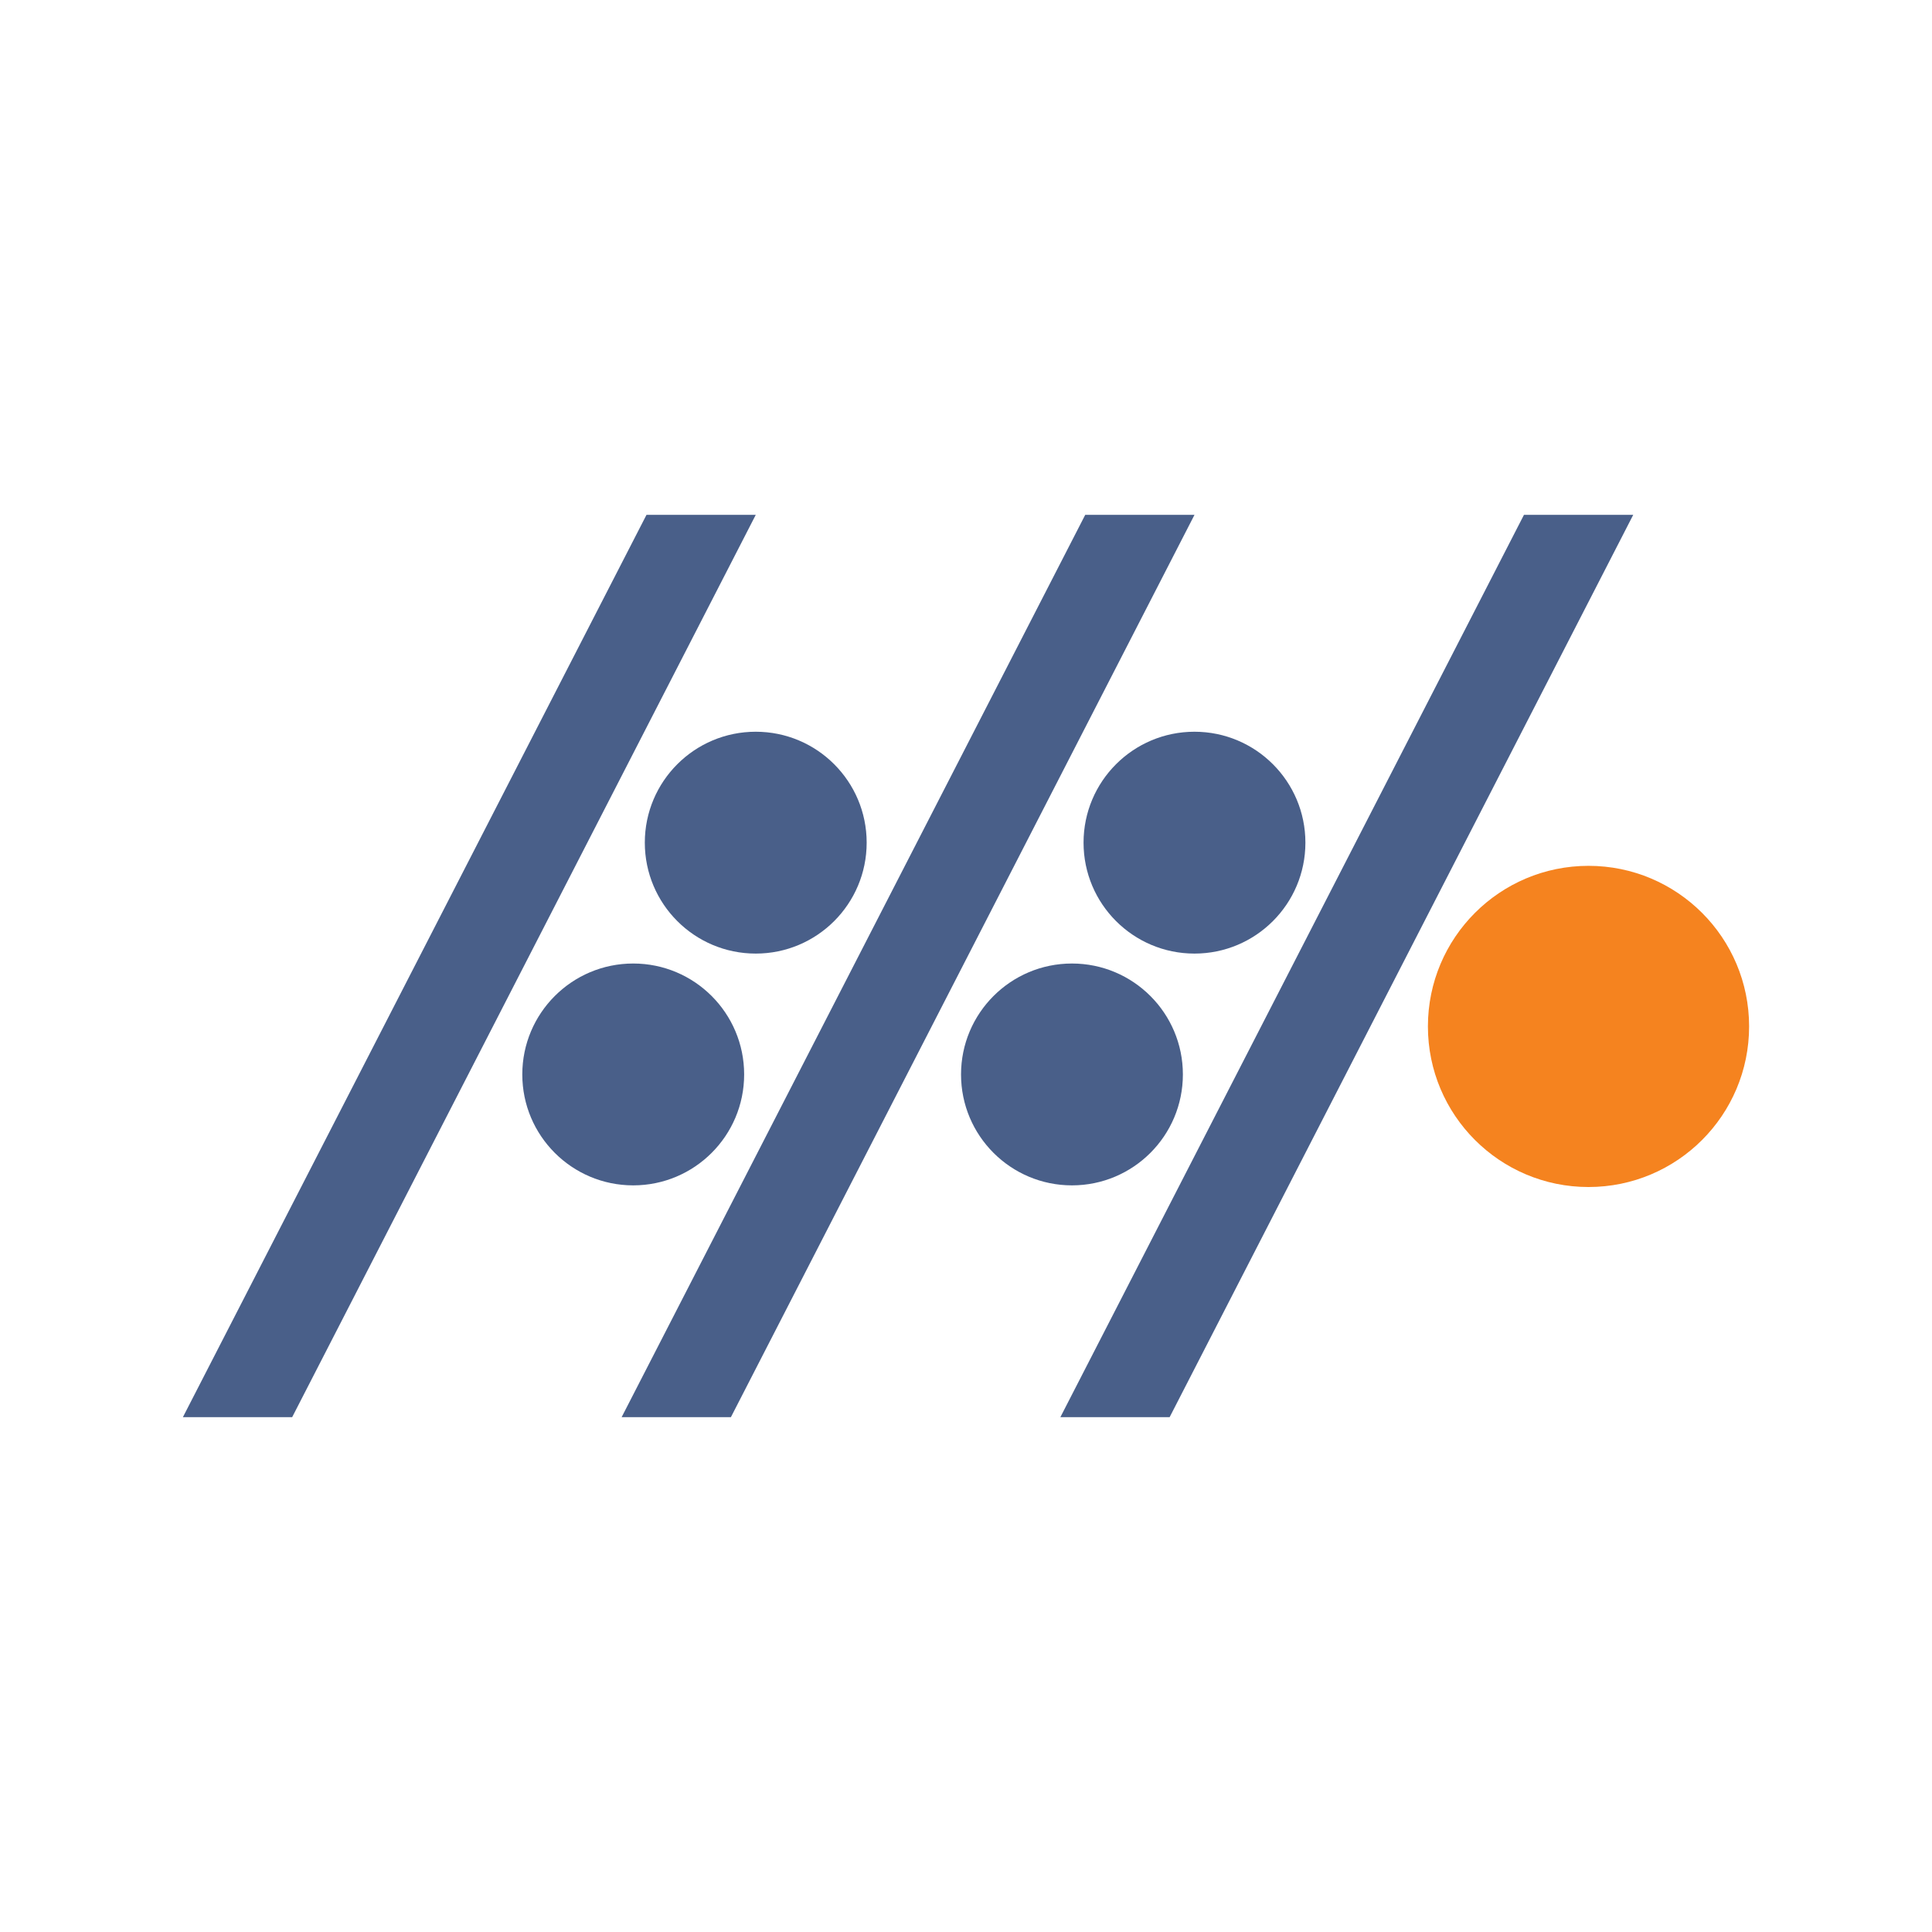 <?xml version="1.0" encoding="UTF-8"?>
<!DOCTYPE svg PUBLIC "-//W3C//DTD SVG 1.1//EN" "http://www.w3.org/Graphics/SVG/1.1/DTD/svg11.dtd">
<!-- Creator: CorelDRAW (OEM Version) -->
<svg xmlns="http://www.w3.org/2000/svg" xml:space="preserve" width="127mm" height="127mm" version="1.1" style="shape-rendering:geometricPrecision; text-rendering:geometricPrecision; image-rendering:optimizeQuality; fill-rule:evenodd; clip-rule:evenodd"
viewBox="0 0 12699.98 12699.98"
 xmlns:xlink="http://www.w3.org/1999/xlink"
 xmlns:xodm="http://www.corel.com/coreldraw/odm/2003">
 <defs>
  <style type="text/css">
   <![CDATA[
    .fil0 {fill:none}
    .fil2 {fill:#495F89}
    .fil3 {fill:#495F89}
    .fil1 {fill:#F5831F}
   ]]>
  </style>
 </defs>
 <g id="Layer_x0020_1">
  <rect class="fil0" x="-0.01" y="-0.01" width="12699.99" height="12699.99"/>
  <g id="_2433845367536">
   <circle class="fil1" cx="10442.05" cy="6747.22" r="1055.67"/>
   <circle class="fil2" cx="7851.88" cy="5539.2" r="729.17"/>
   <circle class="fil2" cx="7046.52" cy="7062.83" r="729.17"/>
   <polygon class="fil3" points="7851.99,3384.34 7133.71,3384.34 4086.31,9315.65 4804.6,9315.65 "/>
   <polygon class="fil3" points="10736.03,3384.34 10017.74,3384.34 6970.34,9315.65 7688.63,9315.65 "/>
   <circle class="fil2" cx="4967.84" cy="5539.2" r="729.17"/>
   <circle class="fil2" cx="4162.48" cy="7062.83" r="729.17"/>
   <polygon class="fil3" points="4967.96,3384.34 4249.67,3384.34 1202.28,9315.65 1920.57,9315.65 "/>
  </g>
 </g>
</svg>

